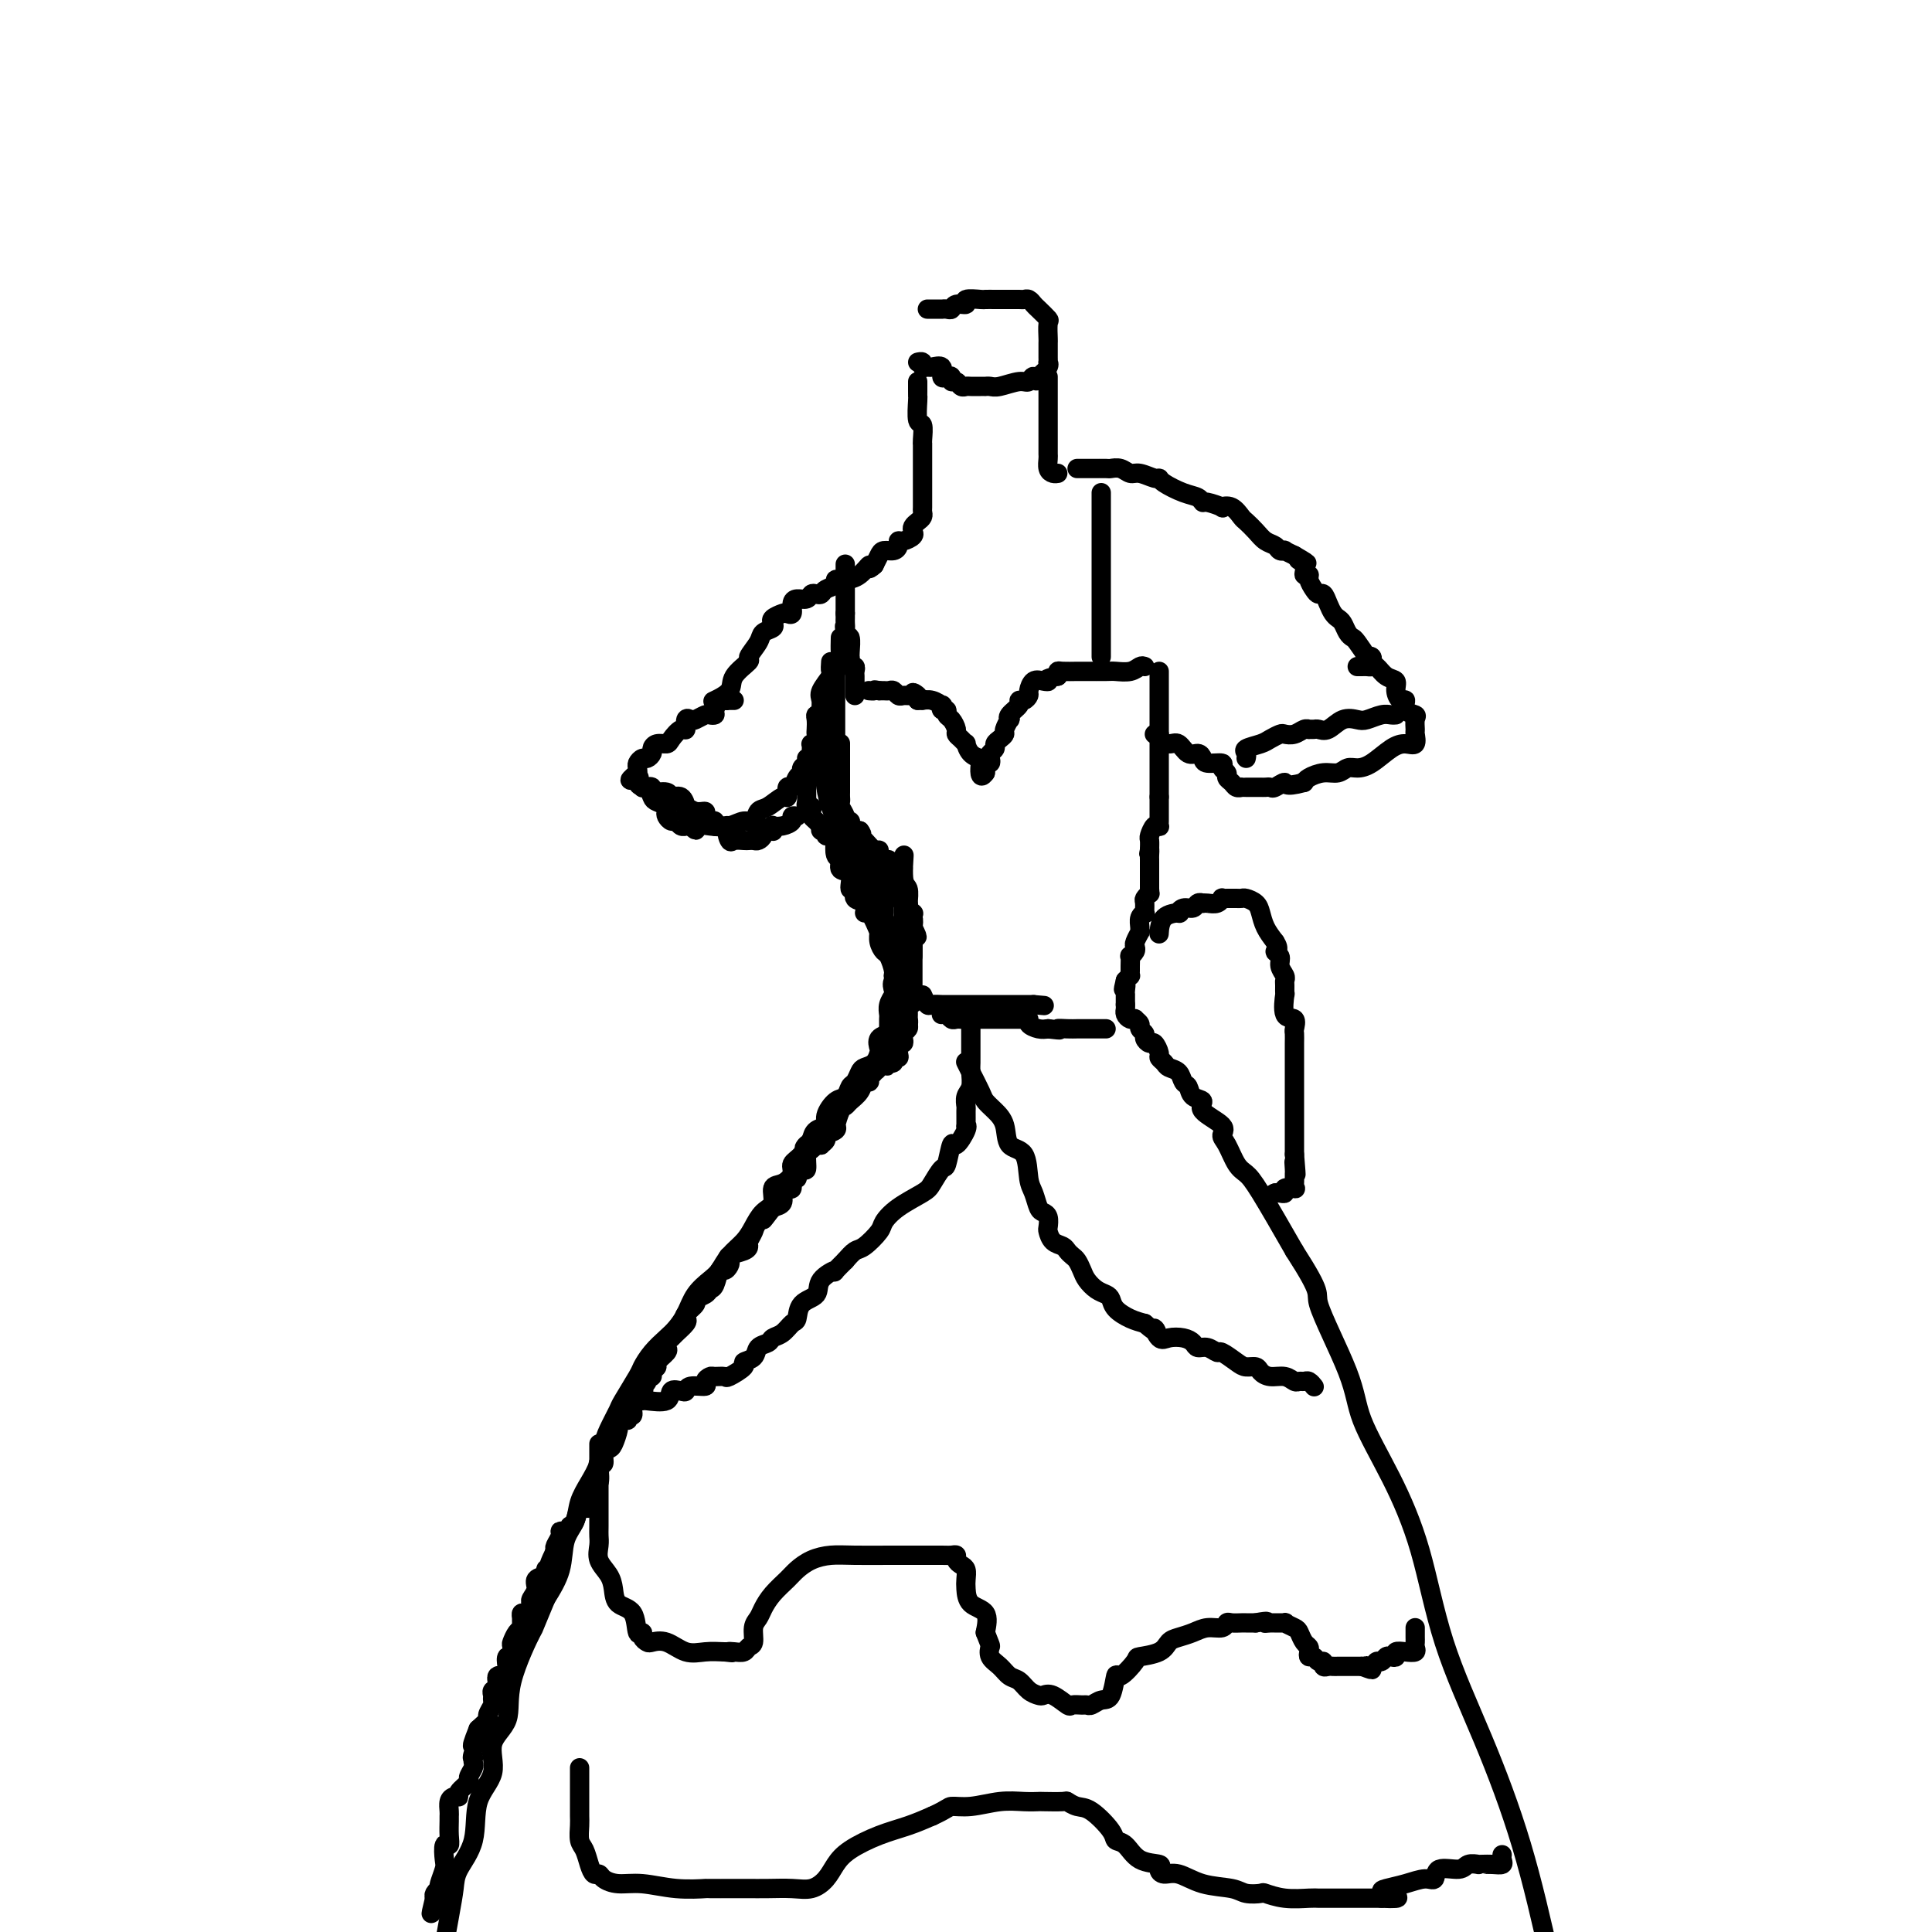 <svg viewBox='0 0 400 400' version='1.1' xmlns='http://www.w3.org/2000/svg' xmlns:xlink='http://www.w3.org/1999/xlink'><g fill='none' stroke='#000000' stroke-width='4' stroke-linecap='round' stroke-linejoin='round'><path d='M192,64c0.190,0.001 0.380,0.001 1,0c0.620,-0.001 1.670,-0.004 2,0c0.330,0.004 -0.061,0.016 0,0c0.061,-0.016 0.574,-0.061 1,0c0.426,0.061 0.766,0.226 1,0c0.234,-0.226 0.362,-0.845 1,-1c0.638,-0.155 1.785,0.155 2,0c0.215,-0.155 -0.504,-0.774 0,-1c0.504,-0.226 2.229,-0.061 3,0c0.771,0.061 0.587,0.016 1,0c0.413,-0.016 1.424,-0.004 2,0c0.576,0.004 0.718,0.001 1,0c0.282,-0.001 0.705,-0.001 1,0c0.295,0.001 0.460,0.004 1,0c0.540,-0.004 1.453,-0.013 2,0c0.547,0.013 0.729,0.049 1,0c0.271,-0.049 0.633,-0.184 1,0c0.367,0.184 0.739,0.687 1,1c0.261,0.313 0.410,0.436 1,1c0.590,0.564 1.622,1.570 2,2c0.378,0.430 0.101,0.286 0,1c-0.101,0.714 -0.027,2.286 0,3c0.027,0.714 0.007,0.569 0,1c-0.007,0.431 -0.000,1.438 0,2c0.000,0.562 -0.005,0.678 0,1c0.005,0.322 0.022,0.849 0,1c-0.022,0.151 -0.083,-0.075 0,0c0.083,0.075 0.309,0.450 0,1c-0.309,0.550 -1.155,1.275 -2,2'/><path d='M215,78c-0.492,1.791 -0.723,0.270 -1,0c-0.277,-0.270 -0.600,0.712 -1,1c-0.400,0.288 -0.877,-0.119 -2,0c-1.123,0.119 -2.891,0.764 -4,1c-1.109,0.236 -1.558,0.063 -2,0c-0.442,-0.063 -0.878,-0.017 -1,0c-0.122,0.017 0.069,0.006 0,0c-0.069,-0.006 -0.400,-0.006 -1,0c-0.600,0.006 -1.471,0.017 -2,0c-0.529,-0.017 -0.715,-0.061 -1,0c-0.285,0.061 -0.667,0.226 -1,0c-0.333,-0.226 -0.615,-0.843 -1,-1c-0.385,-0.157 -0.872,0.147 -1,0c-0.128,-0.147 0.102,-0.743 0,-1c-0.102,-0.257 -0.538,-0.174 -1,0c-0.462,0.174 -0.951,0.440 -1,0c-0.049,-0.440 0.342,-1.586 0,-2c-0.342,-0.414 -1.416,-0.097 -2,0c-0.584,0.097 -0.679,-0.027 -1,0c-0.321,0.027 -0.870,0.203 -1,0c-0.130,-0.203 0.157,-0.785 0,-1c-0.157,-0.215 -0.759,-0.061 -1,0c-0.241,0.061 -0.120,0.031 0,0'/><path d='M217,78c0.000,0.331 0.000,0.663 0,1c-0.000,0.337 -0.000,0.680 0,1c0.000,0.320 0.000,0.617 0,1c-0.000,0.383 -0.000,0.852 0,2c0.000,1.148 0.000,2.975 0,4c-0.000,1.025 -0.001,1.248 0,2c0.001,0.752 0.003,2.034 0,3c-0.003,0.966 -0.011,1.618 0,2c0.011,0.382 0.042,0.495 0,1c-0.042,0.505 -0.155,1.403 0,2c0.155,0.597 0.580,0.891 1,1c0.420,0.109 0.834,0.031 1,0c0.166,-0.031 0.083,-0.016 0,0'/><path d='M190,79c-0.001,0.340 -0.001,0.680 0,1c0.001,0.320 0.004,0.619 0,1c-0.004,0.381 -0.015,0.844 0,1c0.015,0.156 0.057,0.004 0,1c-0.057,0.996 -0.211,3.141 0,4c0.211,0.859 0.789,0.431 1,1c0.211,0.569 0.057,2.135 0,3c-0.057,0.865 -0.015,1.029 0,1c0.015,-0.029 0.004,-0.251 0,0c-0.004,0.251 -0.001,0.974 0,2c0.001,1.026 0.000,2.354 0,3c-0.000,0.646 -0.000,0.611 0,1c0.000,0.389 -0.000,1.203 0,2c0.000,0.797 0.001,1.575 0,2c-0.001,0.425 -0.003,0.495 0,1c0.003,0.505 0.011,1.445 0,2c-0.011,0.555 -0.042,0.726 0,1c0.042,0.274 0.157,0.650 0,1c-0.157,0.350 -0.584,0.672 -1,1c-0.416,0.328 -0.819,0.662 -1,1c-0.181,0.338 -0.139,0.682 0,1c0.139,0.318 0.375,0.611 0,1c-0.375,0.389 -1.361,0.874 -2,1c-0.639,0.126 -0.931,-0.108 -1,0c-0.069,0.108 0.084,0.556 0,1c-0.084,0.444 -0.404,0.882 -1,1c-0.596,0.118 -1.468,-0.084 -2,0c-0.532,0.084 -0.723,0.452 -1,1c-0.277,0.548 -0.638,1.274 -1,2'/><path d='M181,117c-1.692,1.598 -0.921,0.091 -1,0c-0.079,-0.091 -1.009,1.232 -2,2c-0.991,0.768 -2.044,0.980 -3,1c-0.956,0.020 -1.814,-0.152 -2,0c-0.186,0.152 0.301,0.628 0,1c-0.301,0.372 -1.389,0.639 -2,1c-0.611,0.361 -0.745,0.814 -1,1c-0.255,0.186 -0.633,0.104 -1,0c-0.367,-0.104 -0.724,-0.231 -1,0c-0.276,0.231 -0.469,0.818 -1,1c-0.531,0.182 -1.398,-0.043 -2,0c-0.602,0.043 -0.939,0.354 -1,1c-0.061,0.646 0.155,1.626 0,2c-0.155,0.374 -0.681,0.142 -1,0c-0.319,-0.142 -0.432,-0.193 -1,0c-0.568,0.193 -1.590,0.631 -2,1c-0.410,0.369 -0.209,0.670 0,1c0.209,0.330 0.427,0.689 0,1c-0.427,0.311 -1.499,0.576 -2,1c-0.501,0.424 -0.433,1.009 -1,2c-0.567,0.991 -1.771,2.388 -2,3c-0.229,0.612 0.516,0.437 0,1c-0.516,0.563 -2.293,1.862 -3,3c-0.707,1.138 -0.344,2.114 -1,3c-0.656,0.886 -2.330,1.682 -3,2c-0.670,0.318 -0.335,0.159 0,0'/><path d='M223,97c0.282,-0.001 0.565,-0.001 1,0c0.435,0.001 1.023,0.004 2,0c0.977,-0.004 2.344,-0.016 3,0c0.656,0.016 0.603,0.061 1,0c0.397,-0.061 1.245,-0.227 2,0c0.755,0.227 1.418,0.847 2,1c0.582,0.153 1.082,-0.163 2,0c0.918,0.163 2.252,0.803 3,1c0.748,0.197 0.908,-0.048 1,0c0.092,0.048 0.116,0.390 1,1c0.884,0.610 2.627,1.488 4,2c1.373,0.512 2.377,0.660 3,1c0.623,0.340 0.866,0.874 1,1c0.134,0.126 0.158,-0.155 1,0c0.842,0.155 2.501,0.748 3,1c0.499,0.252 -0.161,0.164 0,0c0.161,-0.164 1.145,-0.405 2,0c0.855,0.405 1.581,1.456 2,2c0.419,0.544 0.532,0.580 1,1c0.468,0.420 1.292,1.223 2,2c0.708,0.777 1.298,1.528 2,2c0.702,0.472 1.514,0.665 2,1c0.486,0.335 0.646,0.811 1,1c0.354,0.189 0.903,0.089 1,0c0.097,-0.089 -0.258,-0.168 0,0c0.258,0.168 1.129,0.584 2,1'/><path d='M268,115c4.648,2.674 1.766,1.360 1,1c-0.766,-0.360 0.582,0.236 1,1c0.418,0.764 -0.095,1.697 0,2c0.095,0.303 0.799,-0.026 1,0c0.201,0.026 -0.101,0.405 0,1c0.101,0.595 0.604,1.406 1,2c0.396,0.594 0.683,0.971 1,1c0.317,0.029 0.662,-0.292 1,0c0.338,0.292 0.668,1.195 1,2c0.332,0.805 0.667,1.512 1,2c0.333,0.488 0.665,0.759 1,1c0.335,0.241 0.672,0.454 1,1c0.328,0.546 0.647,1.425 1,2c0.353,0.575 0.739,0.847 1,1c0.261,0.153 0.396,0.188 1,1c0.604,0.812 1.679,2.400 2,3c0.321,0.600 -0.110,0.212 0,0c0.110,-0.212 0.760,-0.249 1,0c0.240,0.249 0.068,0.786 0,1c-0.068,0.214 -0.034,0.107 0,0'/><path d='M152,145c-0.447,0.004 -0.894,0.008 -1,0c-0.106,-0.008 0.130,-0.026 0,0c-0.130,0.026 -0.627,0.098 -1,0c-0.373,-0.098 -0.624,-0.367 -1,0c-0.376,0.367 -0.878,1.370 -1,2c-0.122,0.630 0.136,0.887 0,1c-0.136,0.113 -0.667,0.081 -1,0c-0.333,-0.081 -0.467,-0.210 -1,0c-0.533,0.210 -1.465,0.758 -2,1c-0.535,0.242 -0.672,0.176 -1,0c-0.328,-0.176 -0.846,-0.464 -1,0c-0.154,0.464 0.057,1.679 0,2c-0.057,0.321 -0.384,-0.251 -1,0c-0.616,0.251 -1.523,1.324 -2,2c-0.477,0.676 -0.523,0.956 -1,1c-0.477,0.044 -1.384,-0.147 -2,0c-0.616,0.147 -0.939,0.631 -1,1c-0.061,0.369 0.141,0.624 0,1c-0.141,0.376 -0.626,0.874 -1,1c-0.374,0.126 -0.636,-0.121 -1,0c-0.364,0.121 -0.829,0.609 -1,1c-0.171,0.391 -0.049,0.683 0,1c0.049,0.317 0.024,0.658 0,1'/><path d='M132,160c-3.077,2.502 -0.769,1.257 0,1c0.769,-0.257 -0.001,0.474 0,1c0.001,0.526 0.773,0.848 1,1c0.227,0.152 -0.089,0.135 0,0c0.089,-0.135 0.584,-0.387 1,0c0.416,0.387 0.752,1.413 1,2c0.248,0.587 0.409,0.736 1,1c0.591,0.264 1.611,0.644 2,1c0.389,0.356 0.145,0.688 0,1c-0.145,0.312 -0.193,0.606 0,1c0.193,0.394 0.625,0.890 1,1c0.375,0.110 0.692,-0.167 1,0c0.308,0.167 0.608,0.777 1,1c0.392,0.223 0.875,0.060 1,0c0.125,-0.060 -0.107,-0.017 0,0c0.107,0.017 0.554,0.009 1,0'/><path d='M143,171c1.800,1.707 0.801,0.473 1,0c0.199,-0.473 1.597,-0.186 3,0c1.403,0.186 2.812,0.273 4,0c1.188,-0.273 2.157,-0.904 3,-1c0.843,-0.096 1.561,0.344 2,0c0.439,-0.344 0.600,-1.473 1,-2c0.400,-0.527 1.038,-0.451 2,-1c0.962,-0.549 2.246,-1.723 3,-2c0.754,-0.277 0.977,0.343 1,0c0.023,-0.343 -0.152,-1.650 0,-2c0.152,-0.350 0.633,0.257 1,0c0.367,-0.257 0.620,-1.379 1,-2c0.380,-0.621 0.886,-0.741 1,-1c0.114,-0.259 -0.165,-0.657 0,-1c0.165,-0.343 0.775,-0.631 1,-1c0.225,-0.369 0.064,-0.820 0,-1c-0.064,-0.180 -0.032,-0.090 0,0'/><path d='M281,138c0.335,0.004 0.670,0.008 1,0c0.330,-0.008 0.657,-0.028 1,0c0.343,0.028 0.704,0.104 1,0c0.296,-0.104 0.527,-0.388 1,0c0.473,0.388 1.189,1.447 2,2c0.811,0.553 1.718,0.600 2,1c0.282,0.400 -0.060,1.154 0,2c0.060,0.846 0.524,1.784 1,2c0.476,0.216 0.965,-0.289 1,0c0.035,0.289 -0.383,1.371 0,2c0.383,0.629 1.568,0.803 2,1c0.432,0.197 0.110,0.417 0,1c-0.110,0.583 -0.009,1.530 0,2c0.009,0.470 -0.073,0.462 0,1c0.073,0.538 0.301,1.623 0,2c-0.301,0.377 -1.130,0.047 -2,0c-0.870,-0.047 -1.779,0.187 -3,1c-1.221,0.813 -2.752,2.203 -4,3c-1.248,0.797 -2.211,1.001 -3,1c-0.789,-0.001 -1.402,-0.207 -2,0c-0.598,0.207 -1.181,0.829 -2,1c-0.819,0.171 -1.874,-0.108 -3,0c-1.126,0.108 -2.322,0.602 -3,1c-0.678,0.398 -0.839,0.699 -1,1'/><path d='M270,162c-4.356,1.177 -3.745,0.119 -4,0c-0.255,-0.119 -1.377,0.700 -2,1c-0.623,0.300 -0.748,0.080 -1,0c-0.252,-0.080 -0.632,-0.021 -1,0c-0.368,0.021 -0.725,0.006 -1,0c-0.275,-0.006 -0.469,-0.001 -1,0c-0.531,0.001 -1.399,-0.003 -2,0c-0.601,0.003 -0.936,0.012 -1,0c-0.064,-0.012 0.142,-0.045 0,0c-0.142,0.045 -0.631,0.167 -1,0c-0.369,-0.167 -0.618,-0.623 -1,-1c-0.382,-0.377 -0.897,-0.675 -1,-1c-0.103,-0.325 0.208,-0.678 0,-1c-0.208,-0.322 -0.933,-0.612 -1,-1c-0.067,-0.388 0.526,-0.872 0,-1c-0.526,-0.128 -2.171,0.102 -3,0c-0.829,-0.102 -0.840,-0.534 -1,-1c-0.160,-0.466 -0.467,-0.965 -1,-1c-0.533,-0.035 -1.290,0.393 -2,0c-0.710,-0.393 -1.371,-1.608 -2,-2c-0.629,-0.392 -1.227,0.039 -2,0c-0.773,-0.039 -1.723,-0.546 -2,-1c-0.277,-0.454 0.118,-0.853 0,-1c-0.118,-0.147 -0.748,-0.042 -1,0c-0.252,0.042 -0.126,0.021 0,0'/><path d='M174,132c-0.030,1.181 -0.061,2.361 0,3c0.061,0.639 0.212,0.736 0,1c-0.212,0.264 -0.789,0.696 -1,1c-0.211,0.304 -0.057,0.481 0,1c0.057,0.519 0.015,1.382 0,2c-0.015,0.618 -0.004,0.992 0,1c0.004,0.008 0.001,-0.348 0,0c-0.001,0.348 -0.000,1.401 0,2c0.000,0.599 0.000,0.743 0,1c-0.000,0.257 -0.000,0.628 0,1c0.000,0.372 0.000,0.747 0,1c-0.000,0.253 -0.000,0.386 0,1c0.000,0.614 0.000,1.710 0,2c-0.000,0.290 -0.000,-0.225 0,0c0.000,0.225 0.000,1.191 0,2c-0.000,0.809 -0.000,1.459 0,2c0.000,0.541 0.000,0.971 0,1c-0.000,0.029 -0.000,-0.343 0,0c0.000,0.343 0.000,1.402 0,2c-0.000,0.598 -0.000,0.735 0,1c0.000,0.265 0.000,0.659 0,1c-0.000,0.341 -0.000,0.630 0,1c0.000,0.370 0.000,0.820 0,1c-0.000,0.180 -0.000,0.090 0,0'/><path d='M172,137c-0.061,0.811 -0.122,1.621 0,2c0.122,0.379 0.426,0.326 0,1c-0.426,0.674 -1.582,2.075 -2,3c-0.418,0.925 -0.098,1.374 0,2c0.098,0.626 -0.026,1.428 0,2c0.026,0.572 0.203,0.913 0,1c-0.203,0.087 -0.785,-0.079 -1,0c-0.215,0.079 -0.061,0.403 0,1c0.061,0.597 0.031,1.466 0,2c-0.031,0.534 -0.061,0.734 0,1c0.061,0.266 0.213,0.600 0,1c-0.213,0.400 -0.789,0.866 -1,1c-0.211,0.134 -0.055,-0.065 0,0c0.055,0.065 0.011,0.395 0,1c-0.011,0.605 0.011,1.486 0,2c-0.011,0.514 -0.055,0.663 0,1c0.055,0.337 0.211,0.864 0,1c-0.211,0.136 -0.788,-0.117 -1,0c-0.212,0.117 -0.061,0.605 0,1c0.061,0.395 0.030,0.698 0,1'/><path d='M167,161c-0.773,3.891 -0.207,1.620 0,1c0.207,-0.620 0.054,0.412 0,1c-0.054,0.588 -0.011,0.731 0,1c0.011,0.269 -0.011,0.663 0,1c0.011,0.337 0.055,0.615 0,1c-0.055,0.385 -0.208,0.876 0,1c0.208,0.124 0.777,-0.120 1,0c0.223,0.120 0.098,0.606 0,1c-0.098,0.394 -0.171,0.698 0,1c0.171,0.302 0.586,0.602 1,1c0.414,0.398 0.828,0.895 1,1c0.172,0.105 0.101,-0.183 0,0c-0.101,0.183 -0.234,0.835 0,1c0.234,0.165 0.833,-0.159 1,0c0.167,0.159 -0.100,0.799 0,1c0.100,0.201 0.565,-0.037 1,0c0.435,0.037 0.838,0.350 1,1c0.162,0.650 0.082,1.636 0,2c-0.082,0.364 -0.166,0.104 0,0c0.166,-0.104 0.583,-0.052 1,0'/><path d='M174,176c1.038,1.555 0.134,0.942 0,1c-0.134,0.058 0.504,0.786 1,1c0.496,0.214 0.850,-0.087 1,0c0.150,0.087 0.096,0.563 0,1c-0.096,0.437 -0.233,0.835 0,1c0.233,0.165 0.837,0.099 1,0c0.163,-0.099 -0.115,-0.229 0,0c0.115,0.229 0.623,0.818 1,1c0.377,0.182 0.622,-0.042 1,0c0.378,0.042 0.889,0.351 1,1c0.111,0.649 -0.176,1.638 0,2c0.176,0.362 0.817,0.098 1,0c0.183,-0.098 -0.090,-0.028 0,0c0.090,0.028 0.545,0.014 1,0'/><path d='M182,184c1.238,1.416 0.332,0.957 0,1c-0.332,0.043 -0.089,0.589 0,1c0.089,0.411 0.026,0.689 0,1c-0.026,0.311 -0.013,0.656 0,1'/><path d='M240,139c0.000,0.355 0.000,0.710 0,1c0.000,0.290 -0.000,0.516 0,1c0.000,0.484 0.000,1.227 0,2c-0.000,0.773 -0.000,1.576 0,2c0.000,0.424 0.000,0.471 0,1c0.000,0.529 -0.000,1.542 0,2c0.000,0.458 0.000,0.360 0,1c0.000,0.640 -0.000,2.017 0,3c0.000,0.983 0.000,1.572 0,2c-0.000,0.428 0.000,0.696 0,1c0.000,0.304 0.000,0.645 0,1c-0.000,0.355 -0.000,0.725 0,1c0.000,0.275 0.000,0.455 0,1c0.000,0.545 -0.000,1.455 0,2c0.000,0.545 0.000,0.723 0,1c0.000,0.277 0.000,0.651 0,1c0.000,0.349 0.000,0.671 0,1c0.000,0.329 0.000,0.665 0,1c0.000,0.335 0.000,0.667 0,1'/><path d='M240,165c0.000,4.201 0.000,1.703 0,1c-0.000,-0.703 -0.000,0.390 0,1c0.000,0.610 0.001,0.738 0,1c-0.001,0.262 -0.003,0.657 0,1c0.003,0.343 0.011,0.635 0,1c-0.011,0.365 -0.041,0.804 0,1c0.041,0.196 0.155,0.149 0,0c-0.155,-0.149 -0.578,-0.401 -1,0c-0.422,0.401 -0.845,1.454 -1,2c-0.155,0.546 -0.044,0.585 0,1c0.044,0.415 0.022,1.208 0,2'/><path d='M238,176c-0.309,1.654 -0.083,0.290 0,0c0.083,-0.290 0.022,0.496 0,1c-0.022,0.504 -0.006,0.727 0,1c0.006,0.273 0.002,0.597 0,1c-0.002,0.403 -0.000,0.886 0,1c0.000,0.114 0.000,-0.141 0,0c-0.000,0.141 -0.000,0.677 0,1c0.000,0.323 0.000,0.433 0,1c-0.000,0.567 -0.000,1.591 0,2c0.000,0.409 0.000,0.205 0,0'/><path d='M238,184c0.061,1.411 0.214,0.938 0,1c-0.214,0.062 -0.793,0.660 -1,1c-0.207,0.340 -0.041,0.423 0,1c0.041,0.577 -0.042,1.647 0,2c0.042,0.353 0.208,-0.012 0,0c-0.208,0.012 -0.792,0.402 -1,1c-0.208,0.598 -0.042,1.403 0,2c0.042,0.597 -0.040,0.986 0,1c0.040,0.014 0.203,-0.346 0,0c-0.203,0.346 -0.772,1.397 -1,2c-0.228,0.603 -0.114,0.757 0,1c0.114,0.243 0.227,0.576 0,1c-0.227,0.424 -0.793,0.941 -1,1c-0.207,0.059 -0.055,-0.339 0,0c0.055,0.339 0.012,1.414 0,2c-0.012,0.586 0.007,0.683 0,1c-0.007,0.317 -0.040,0.855 0,1c0.040,0.145 0.154,-0.101 0,0c-0.154,0.101 -0.577,0.551 -1,1'/><path d='M233,203c-0.774,3.123 -0.207,1.431 0,1c0.207,-0.431 0.056,0.400 0,1c-0.056,0.600 -0.015,0.969 0,1c0.015,0.031 0.004,-0.277 0,0c-0.004,0.277 -0.002,1.138 0,2'/><path d='M233,208c0.012,0.955 0.040,0.844 0,1c-0.040,0.156 -0.150,0.581 0,1c0.150,0.419 0.561,0.833 1,1c0.439,0.167 0.906,0.086 1,0c0.094,-0.086 -0.186,-0.178 0,0c0.186,0.178 0.837,0.626 1,1c0.163,0.374 -0.164,0.673 0,1c0.164,0.327 0.818,0.683 1,1c0.182,0.317 -0.110,0.596 0,1c0.110,0.404 0.621,0.934 1,1c0.379,0.066 0.625,-0.333 1,0c0.375,0.333 0.878,1.398 1,2c0.122,0.602 -0.136,0.743 0,1c0.136,0.257 0.667,0.631 1,1c0.333,0.369 0.469,0.733 1,1c0.531,0.267 1.457,0.438 2,1c0.543,0.562 0.702,1.514 1,2c0.298,0.486 0.736,0.504 1,1c0.264,0.496 0.354,1.470 1,2c0.646,0.530 1.850,0.615 2,1c0.150,0.385 -0.752,1.069 0,2c0.752,0.931 3.160,2.108 4,3c0.840,0.892 0.112,1.499 0,2c-0.112,0.501 0.393,0.897 1,2c0.607,1.103 1.317,2.914 2,4c0.683,1.086 1.338,1.446 2,2c0.662,0.554 1.332,1.301 3,4c1.668,2.699 4.334,7.349 7,12'/><path d='M268,259c6.211,9.655 4.240,8.292 5,11c0.760,2.708 4.251,9.488 6,14c1.749,4.512 1.756,6.755 3,10c1.244,3.245 3.724,7.493 6,12c2.276,4.507 4.347,9.274 6,15c1.653,5.726 2.886,12.411 5,19c2.114,6.589 5.108,13.082 8,20c2.892,6.918 5.684,14.262 8,22c2.316,7.738 4.158,15.869 6,24'/><path d='M183,188c0.024,0.356 0.049,0.711 0,1c-0.049,0.289 -0.171,0.511 0,1c0.171,0.489 0.634,1.244 1,2c0.366,0.756 0.634,1.513 1,2c0.366,0.487 0.830,0.705 1,1c0.170,0.295 0.046,0.667 0,1c-0.046,0.333 -0.012,0.628 0,1c0.012,0.372 0.004,0.821 0,1c-0.004,0.179 -0.002,0.090 0,0'/><path d='M186,198c0.464,1.875 0.124,1.563 0,2c-0.124,0.437 -0.034,1.623 0,2c0.034,0.377 0.010,-0.055 0,0c-0.010,0.055 -0.006,0.598 0,1c0.006,0.402 0.015,0.662 0,1c-0.015,0.338 -0.056,0.754 0,1c0.056,0.246 0.207,0.321 0,1c-0.207,0.679 -0.771,1.961 -1,3c-0.229,1.039 -0.121,1.835 0,2c0.121,0.165 0.257,-0.303 0,0c-0.257,0.303 -0.905,1.375 -1,2c-0.095,0.625 0.365,0.801 0,1c-0.365,0.199 -1.555,0.421 -2,1c-0.445,0.579 -0.147,1.516 0,2c0.147,0.484 0.142,0.515 0,1c-0.142,0.485 -0.419,1.424 -1,2c-0.581,0.576 -1.464,0.788 -2,1c-0.536,0.212 -0.723,0.422 -1,1c-0.277,0.578 -0.642,1.523 -1,2c-0.358,0.477 -0.707,0.485 -1,1c-0.293,0.515 -0.530,1.538 -1,2c-0.470,0.462 -1.173,0.364 -2,1c-0.827,0.636 -1.778,2.005 -2,3c-0.222,0.995 0.286,1.614 0,2c-0.286,0.386 -1.368,0.539 -2,1c-0.632,0.461 -0.816,1.231 -1,2'/><path d='M168,236c-2.366,2.916 -1.280,1.205 -1,1c0.280,-0.205 -0.244,1.095 -1,2c-0.756,0.905 -1.742,1.415 -2,2c-0.258,0.585 0.212,1.244 0,2c-0.212,0.756 -1.107,1.609 -2,2c-0.893,0.391 -1.785,0.320 -2,1c-0.215,0.680 0.248,2.110 0,3c-0.248,0.890 -1.207,1.239 -2,2c-0.793,0.761 -1.419,1.932 -2,3c-0.581,1.068 -1.118,2.031 -2,3c-0.882,0.969 -2.109,1.943 -3,3c-0.891,1.057 -1.446,2.198 -2,3c-0.554,0.802 -1.106,1.264 -2,2c-0.894,0.736 -2.130,1.747 -3,3c-0.870,1.253 -1.375,2.749 -2,4c-0.625,1.251 -1.370,2.257 -2,3c-0.630,0.743 -1.146,1.222 -2,2c-0.854,0.778 -2.045,1.855 -3,3c-0.955,1.145 -1.674,2.358 -2,3c-0.326,0.642 -0.258,0.712 -1,2c-0.742,1.288 -2.292,3.793 -3,5c-0.708,1.207 -0.574,1.116 -1,2c-0.426,0.884 -1.414,2.742 -2,4c-0.586,1.258 -0.772,1.915 -1,3c-0.228,1.085 -0.499,2.599 -1,4c-0.501,1.401 -1.232,2.691 -2,4c-0.768,1.309 -1.573,2.638 -2,4c-0.427,1.362 -0.475,2.757 -1,4c-0.525,1.243 -1.526,2.335 -2,4c-0.474,1.665 -0.421,3.904 -1,6c-0.579,2.096 -1.789,4.048 -3,6'/><path d='M113,331c-3.533,8.518 -2.366,5.814 -3,7c-0.634,1.186 -3.071,6.263 -4,10c-0.929,3.737 -0.351,6.133 -1,8c-0.649,1.867 -2.524,3.206 -3,5c-0.476,1.794 0.447,4.043 0,6c-0.447,1.957 -2.266,3.621 -3,6c-0.734,2.379 -0.385,5.475 -1,8c-0.615,2.525 -2.196,4.481 -3,6c-0.804,1.519 -0.832,2.601 -1,4c-0.168,1.399 -0.477,3.114 -1,6c-0.523,2.886 -1.262,6.943 -2,11'/><path d='M133,163c0.932,-0.123 1.864,-0.245 2,0c0.136,0.245 -0.523,0.858 0,1c0.523,0.142 2.230,-0.187 3,0c0.770,0.187 0.604,0.891 1,1c0.396,0.109 1.354,-0.378 2,0c0.646,0.378 0.981,1.621 1,2c0.019,0.379 -0.280,-0.105 0,0c0.280,0.105 1.137,0.798 2,1c0.863,0.202 1.733,-0.086 2,0c0.267,0.086 -0.069,0.545 0,1c0.069,0.455 0.543,0.907 1,1c0.457,0.093 0.897,-0.172 1,0c0.103,0.172 -0.130,0.781 0,1c0.130,0.219 0.622,0.048 1,0c0.378,-0.048 0.640,0.025 1,0c0.360,-0.025 0.817,-0.150 1,0c0.183,0.150 0.091,0.575 0,1'/><path d='M151,172c2.793,1.271 0.776,-0.052 0,0c-0.776,0.052 -0.310,1.478 0,2c0.310,0.522 0.464,0.141 1,0c0.536,-0.141 1.454,-0.040 2,0c0.546,0.040 0.720,0.021 1,0c0.280,-0.021 0.666,-0.044 1,0c0.334,0.044 0.615,0.156 1,0c0.385,-0.156 0.873,-0.581 1,-1c0.127,-0.419 -0.107,-0.834 0,-1c0.107,-0.166 0.553,-0.083 1,0'/><path d='M159,172c1.458,0.060 1.102,0.209 1,0c-0.102,-0.209 0.049,-0.778 0,-1c-0.049,-0.222 -0.297,-0.098 0,0c0.297,0.098 1.137,0.170 2,0c0.863,-0.170 1.747,-0.582 2,-1c0.253,-0.418 -0.124,-0.843 0,-1c0.124,-0.157 0.750,-0.045 1,0c0.250,0.045 0.125,0.022 0,0'/><path d='M258,157c0.079,-0.334 0.158,-0.668 0,-1c-0.158,-0.332 -0.552,-0.664 0,-1c0.552,-0.336 2.048,-0.678 3,-1c0.952,-0.322 1.358,-0.626 2,-1c0.642,-0.374 1.521,-0.818 2,-1c0.479,-0.182 0.558,-0.101 1,0c0.442,0.101 1.246,0.223 2,0c0.754,-0.223 1.458,-0.792 2,-1c0.542,-0.208 0.921,-0.054 1,0c0.079,0.054 -0.142,0.007 0,0c0.142,-0.007 0.647,0.026 1,0c0.353,-0.026 0.555,-0.111 1,0c0.445,0.111 1.134,0.418 2,0c0.866,-0.418 1.909,-1.562 3,-2c1.091,-0.438 2.229,-0.170 3,0c0.771,0.170 1.173,0.242 2,0c0.827,-0.242 2.077,-0.797 3,-1c0.923,-0.203 1.518,-0.055 2,0c0.482,0.055 0.852,0.016 1,0c0.148,-0.016 0.074,-0.008 0,0'/><path d='M237,138c-0.279,-0.113 -0.558,-0.226 -1,0c-0.442,0.226 -1.048,0.793 -2,1c-0.952,0.207 -2.251,0.056 -3,0c-0.749,-0.056 -0.947,-0.016 -2,0c-1.053,0.016 -2.962,0.007 -4,0c-1.038,-0.007 -1.206,-0.012 -2,0c-0.794,0.012 -2.214,0.042 -3,0c-0.786,-0.042 -0.939,-0.155 -1,0c-0.061,0.155 -0.031,0.577 0,1'/><path d='M219,140c-3.205,0.528 -2.217,0.848 -2,1c0.217,0.152 -0.337,0.136 -1,0c-0.663,-0.136 -1.436,-0.391 -2,0c-0.564,0.391 -0.920,1.427 -1,2c-0.080,0.573 0.115,0.682 0,1c-0.115,0.318 -0.539,0.846 -1,1c-0.461,0.154 -0.960,-0.066 -1,0c-0.040,0.066 0.378,0.417 0,1c-0.378,0.583 -1.550,1.399 -2,2c-0.450,0.601 -0.176,0.987 0,1c0.176,0.013 0.253,-0.347 0,0c-0.253,0.347 -0.837,1.402 -1,2c-0.163,0.598 0.096,0.738 0,1c-0.096,0.262 -0.548,0.647 -1,1c-0.452,0.353 -0.905,0.673 -1,1c-0.095,0.327 0.167,0.661 0,1c-0.167,0.339 -0.763,0.682 -1,1c-0.237,0.318 -0.116,0.611 0,1c0.116,0.389 0.227,0.875 0,1c-0.227,0.125 -0.793,-0.111 -1,0c-0.207,0.111 -0.056,0.568 0,1c0.056,0.432 0.016,0.838 0,1c-0.016,0.162 -0.008,0.081 0,0'/><path d='M204,160c-1.337,1.921 -1.181,-0.777 -1,-2c0.181,-1.223 0.385,-0.972 0,-1c-0.385,-0.028 -1.361,-0.337 -2,-1c-0.639,-0.663 -0.941,-1.682 -1,-2c-0.059,-0.318 0.125,0.066 0,0c-0.125,-0.066 -0.559,-0.581 -1,-1c-0.441,-0.419 -0.888,-0.743 -1,-1c-0.112,-0.257 0.110,-0.446 0,-1c-0.110,-0.554 -0.552,-1.473 -1,-2c-0.448,-0.527 -0.903,-0.662 -1,-1c-0.097,-0.338 0.165,-0.879 0,-1c-0.165,-0.121 -0.756,0.178 -1,0c-0.244,-0.178 -0.142,-0.832 0,-1c0.142,-0.168 0.322,0.151 0,0c-0.322,-0.151 -1.148,-0.772 -2,-1c-0.852,-0.228 -1.729,-0.061 -2,0c-0.271,0.061 0.066,0.018 0,0c-0.066,-0.018 -0.533,-0.009 -1,0'/><path d='M190,145c-2.118,-2.547 -0.413,-1.413 0,-1c0.413,0.413 -0.467,0.107 -1,0c-0.533,-0.107 -0.720,-0.015 -1,0c-0.280,0.015 -0.652,-0.049 -1,0c-0.348,0.049 -0.671,0.209 -1,0c-0.329,-0.209 -0.663,-0.788 -1,-1c-0.337,-0.212 -0.678,-0.057 -1,0c-0.322,0.057 -0.625,0.015 -1,0c-0.375,-0.015 -0.821,-0.004 -1,0c-0.179,0.004 -0.089,0.002 0,0'/><path d='M182,143c-1.405,-0.310 -0.917,-0.083 -1,0c-0.083,0.083 -0.738,0.024 -1,0c-0.262,-0.024 -0.131,-0.012 0,0'/><path d='M195,210c-0.090,0.030 -0.179,0.061 0,0c0.179,-0.061 0.627,-0.212 1,0c0.373,0.212 0.671,0.789 1,1c0.329,0.211 0.687,0.057 1,0c0.313,-0.057 0.579,-0.015 1,0c0.421,0.015 0.995,0.004 1,0c0.005,-0.004 -0.560,-0.001 0,0c0.560,0.001 2.244,0.000 3,0c0.756,-0.000 0.583,-0.000 1,0c0.417,0.000 1.425,-0.000 2,0c0.575,0.000 0.717,0.000 1,0c0.283,-0.000 0.707,-0.001 1,0c0.293,0.001 0.455,0.003 1,0c0.545,-0.003 1.472,-0.011 2,0c0.528,0.011 0.655,0.042 1,0c0.345,-0.042 0.907,-0.155 1,0c0.093,0.155 -0.283,0.580 0,1c0.283,0.420 1.224,0.834 2,1c0.776,0.166 1.388,0.083 2,0'/><path d='M217,213c3.761,0.464 2.163,0.124 2,0c-0.163,-0.124 1.108,-0.033 2,0c0.892,0.033 1.406,0.009 2,0c0.594,-0.009 1.270,-0.002 2,0c0.730,0.002 1.515,0.001 2,0c0.485,-0.001 0.669,-0.000 1,0c0.331,0.000 0.809,0.000 1,0c0.191,-0.000 0.096,-0.000 0,0'/><path d='M201,213c-0.000,0.282 -0.000,0.564 0,1c0.000,0.436 0.001,1.027 0,2c-0.001,0.973 -0.004,2.329 0,3c0.004,0.671 0.015,0.656 0,1c-0.015,0.344 -0.057,1.045 0,2c0.057,0.955 0.211,2.162 0,3c-0.211,0.838 -0.789,1.307 -1,2c-0.211,0.693 -0.055,1.612 0,2c0.055,0.388 0.008,0.246 0,1c-0.008,0.754 0.023,2.405 0,3c-0.023,0.595 -0.100,0.136 0,0c0.100,-0.136 0.379,0.052 0,1c-0.379,0.948 -1.415,2.656 -2,3c-0.585,0.344 -0.720,-0.677 -1,0c-0.280,0.677 -0.704,3.052 -1,4c-0.296,0.948 -0.465,0.471 -1,1c-0.535,0.529 -1.437,2.066 -2,3c-0.563,0.934 -0.788,1.266 -2,2c-1.212,0.734 -3.413,1.869 -5,3c-1.587,1.131 -2.561,2.256 -3,3c-0.439,0.744 -0.345,1.107 -1,2c-0.655,0.893 -2.061,2.317 -3,3c-0.939,0.683 -1.411,0.624 -2,1c-0.589,0.376 -1.294,1.188 -2,2'/><path d='M175,261c-3.524,3.469 -1.833,2.142 -2,2c-0.167,-0.142 -2.191,0.903 -3,2c-0.809,1.097 -0.405,2.248 -1,3c-0.595,0.752 -2.191,1.104 -3,2c-0.809,0.896 -0.831,2.334 -1,3c-0.169,0.666 -0.483,0.559 -1,1c-0.517,0.441 -1.236,1.431 -2,2c-0.764,0.569 -1.572,0.716 -2,1c-0.428,0.284 -0.476,0.705 -1,1c-0.524,0.295 -1.524,0.465 -2,1c-0.476,0.535 -0.427,1.436 -1,2c-0.573,0.564 -1.768,0.792 -2,1c-0.232,0.208 0.499,0.395 0,1c-0.499,0.605 -2.229,1.629 -3,2c-0.771,0.371 -0.582,0.089 -1,0c-0.418,-0.089 -1.443,0.014 -2,0c-0.557,-0.014 -0.646,-0.144 -1,0c-0.354,0.144 -0.972,0.561 -1,1c-0.028,0.439 0.535,0.900 0,1c-0.535,0.100 -2.168,-0.162 -3,0c-0.832,0.162 -0.864,0.747 -1,1c-0.136,0.253 -0.376,0.173 -1,0c-0.624,-0.173 -1.631,-0.439 -2,0c-0.369,0.439 -0.099,1.582 -1,2c-0.901,0.418 -2.974,0.112 -4,0c-1.026,-0.112 -1.007,-0.030 -1,0c0.007,0.030 0.002,0.009 0,0c-0.002,-0.009 -0.001,-0.004 0,0'/><path d='M200,220c-0.057,-0.118 -0.115,-0.236 0,0c0.115,0.236 0.402,0.827 1,2c0.598,1.173 1.506,2.927 2,4c0.494,1.073 0.574,1.464 1,2c0.426,0.536 1.199,1.218 2,2c0.801,0.782 1.629,1.664 2,3c0.371,1.336 0.284,3.125 1,4c0.716,0.875 2.233,0.837 3,2c0.767,1.163 0.784,3.529 1,5c0.216,1.471 0.632,2.047 1,3c0.368,0.953 0.686,2.282 1,3c0.314,0.718 0.622,0.826 1,1c0.378,0.174 0.826,0.414 1,1c0.174,0.586 0.074,1.519 0,2c-0.074,0.481 -0.122,0.510 0,1c0.122,0.490 0.414,1.440 1,2c0.586,0.560 1.467,0.730 2,1c0.533,0.270 0.720,0.638 1,1c0.280,0.362 0.655,0.716 1,1c0.345,0.284 0.659,0.496 1,1c0.341,0.504 0.708,1.300 1,2c0.292,0.700 0.511,1.304 1,2c0.489,0.696 1.250,1.486 2,2c0.750,0.514 1.488,0.754 2,1c0.512,0.246 0.797,0.499 1,1c0.203,0.501 0.324,1.250 1,2c0.676,0.750 1.907,1.500 3,2c1.093,0.500 2.046,0.750 3,1'/><path d='M237,274c3.508,3.045 2.278,1.158 2,1c-0.278,-0.158 0.397,1.412 1,2c0.603,0.588 1.134,0.195 2,0c0.866,-0.195 2.068,-0.192 3,0c0.932,0.192 1.596,0.571 2,1c0.404,0.429 0.549,0.906 1,1c0.451,0.094 1.209,-0.195 2,0c0.791,0.195 1.616,0.875 2,1c0.384,0.125 0.326,-0.303 1,0c0.674,0.303 2.081,1.339 3,2c0.919,0.661 1.352,0.947 2,1c0.648,0.053 1.511,-0.125 2,0c0.489,0.125 0.603,0.555 1,1c0.397,0.445 1.076,0.904 2,1c0.924,0.096 2.093,-0.171 3,0c0.907,0.171 1.553,0.782 2,1c0.447,0.218 0.694,0.045 1,0c0.306,-0.045 0.670,0.040 1,0c0.330,-0.040 0.627,-0.203 1,0c0.373,0.203 0.821,0.772 1,1c0.179,0.228 0.090,0.114 0,0'/><path d='M124,299c-0.000,-0.055 -0.000,-0.109 0,0c0.000,0.109 0.000,0.383 0,1c-0.000,0.617 -0.000,1.578 0,2c0.000,0.422 0.000,0.307 0,1c-0.000,0.693 -0.000,2.196 0,3c0.000,0.804 0.000,0.908 0,1c-0.000,0.092 -0.000,0.171 0,1c0.000,0.829 0.001,2.409 0,3c-0.001,0.591 -0.002,0.192 0,1c0.002,0.808 0.007,2.824 0,4c-0.007,1.176 -0.027,1.511 0,2c0.027,0.489 0.099,1.133 0,2c-0.099,0.867 -0.370,1.959 0,3c0.370,1.041 1.380,2.031 2,3c0.620,0.969 0.850,1.915 1,3c0.150,1.085 0.221,2.308 1,3c0.779,0.692 2.265,0.855 3,2c0.735,1.145 0.720,3.274 1,4c0.280,0.726 0.854,0.049 1,0c0.146,-0.049 -0.135,0.530 0,1c0.135,0.470 0.685,0.830 1,1c0.315,0.170 0.394,0.151 1,0c0.606,-0.151 1.740,-0.432 3,0c1.260,0.432 2.647,1.578 4,2c1.353,0.422 2.672,0.121 4,0c1.328,-0.121 2.664,-0.060 4,0'/><path d='M150,342c2.670,0.313 1.346,0.097 1,0c-0.346,-0.097 0.285,-0.074 1,0c0.715,0.074 1.515,0.200 2,0c0.485,-0.200 0.654,-0.724 1,-1c0.346,-0.276 0.868,-0.303 1,-1c0.132,-0.697 -0.127,-2.063 0,-3c0.127,-0.937 0.638,-1.444 1,-2c0.362,-0.556 0.574,-1.161 1,-2c0.426,-0.839 1.064,-1.913 2,-3c0.936,-1.087 2.168,-2.186 3,-3c0.832,-0.814 1.263,-1.342 2,-2c0.737,-0.658 1.779,-1.444 3,-2c1.221,-0.556 2.620,-0.881 4,-1c1.380,-0.119 2.741,-0.032 5,0c2.259,0.032 5.414,0.009 7,0c1.586,-0.009 1.601,-0.002 2,0c0.399,0.002 1.181,0.001 2,0c0.819,-0.001 1.673,-0.001 2,0c0.327,0.001 0.125,0.003 1,0c0.875,-0.003 2.826,-0.012 4,0c1.174,0.012 1.572,0.044 2,0c0.428,-0.044 0.885,-0.163 1,0c0.115,0.163 -0.113,0.609 0,1c0.113,0.391 0.567,0.728 1,1c0.433,0.272 0.845,0.480 1,1c0.155,0.520 0.053,1.352 0,2c-0.053,0.648 -0.055,1.112 0,2c0.055,0.888 0.169,2.201 1,3c0.831,0.799 2.380,1.086 3,2c0.620,0.914 0.310,2.457 0,4'/><path d='M204,338c1.180,3.058 1.131,2.702 1,3c-0.131,0.298 -0.345,1.249 0,2c0.345,0.751 1.248,1.301 2,2c0.752,0.699 1.353,1.547 2,2c0.647,0.453 1.341,0.512 2,1c0.659,0.488 1.284,1.406 2,2c0.716,0.594 1.525,0.863 2,1c0.475,0.137 0.617,0.142 1,0c0.383,-0.142 1.006,-0.431 2,0c0.994,0.431 2.360,1.581 3,2c0.640,0.419 0.556,0.108 1,0c0.444,-0.108 1.418,-0.015 2,0c0.582,0.015 0.772,-0.050 1,0c0.228,0.050 0.493,0.216 1,0c0.507,-0.216 1.258,-0.815 2,-1c0.742,-0.185 1.477,0.042 2,-1c0.523,-1.042 0.833,-3.353 1,-4c0.167,-0.647 0.191,0.370 1,0c0.809,-0.370 2.404,-2.127 3,-3c0.596,-0.873 0.193,-0.864 1,-1c0.807,-0.136 2.823,-0.419 4,-1c1.177,-0.581 1.513,-1.461 2,-2c0.487,-0.539 1.125,-0.737 2,-1c0.875,-0.263 1.988,-0.592 3,-1c1.012,-0.408 1.924,-0.894 3,-1c1.076,-0.106 2.315,0.168 3,0c0.685,-0.168 0.816,-0.777 1,-1c0.184,-0.223 0.420,-0.060 1,0c0.580,0.060 1.502,0.016 2,0c0.498,-0.016 0.571,-0.005 1,0c0.429,0.005 1.215,0.002 2,0'/><path d='M260,336c3.228,-0.618 2.297,-0.162 2,0c-0.297,0.162 0.039,0.031 1,0c0.961,-0.031 2.548,0.037 3,0c0.452,-0.037 -0.229,-0.179 0,0c0.229,0.179 1.368,0.677 2,1c0.632,0.323 0.757,0.469 1,1c0.243,0.531 0.604,1.448 1,2c0.396,0.552 0.827,0.740 1,1c0.173,0.260 0.089,0.590 0,1c-0.089,0.410 -0.182,0.898 0,1c0.182,0.102 0.640,-0.183 1,0c0.360,0.183 0.621,0.834 1,1c0.379,0.166 0.875,-0.152 1,0c0.125,0.152 -0.121,0.773 0,1c0.121,0.227 0.610,0.061 1,0c0.390,-0.061 0.682,-0.016 1,0c0.318,0.016 0.663,0.004 1,0c0.337,-0.004 0.668,-0.001 1,0c0.332,0.001 0.666,0.000 1,0c0.334,-0.000 0.667,-0.000 1,0c0.333,0.000 0.667,0.000 1,0c0.333,-0.000 0.667,-0.000 1,0'/><path d='M282,345c3.582,1.375 1.537,0.312 1,0c-0.537,-0.312 0.433,0.126 1,0c0.567,-0.126 0.730,-0.817 1,-1c0.270,-0.183 0.645,0.144 1,0c0.355,-0.144 0.689,-0.757 1,-1c0.311,-0.243 0.599,-0.117 1,0c0.401,0.117 0.917,0.225 1,0c0.083,-0.225 -0.265,-0.781 0,-1c0.265,-0.219 1.143,-0.100 2,0c0.857,0.100 1.694,0.182 2,0c0.306,-0.182 0.082,-0.627 0,-1c-0.082,-0.373 -0.022,-0.675 0,-1c0.022,-0.325 0.006,-0.675 0,-1c-0.006,-0.325 -0.002,-0.626 0,-1c0.002,-0.374 0.000,-0.821 0,-1c-0.000,-0.179 -0.000,-0.089 0,0'/><path d='M120,366c-0.000,0.184 -0.000,0.368 0,1c0.000,0.632 0.000,1.713 0,2c-0.000,0.287 -0.000,-0.218 0,0c0.000,0.218 0.000,1.159 0,2c-0.000,0.841 -0.001,1.580 0,2c0.001,0.420 0.003,0.520 0,1c-0.003,0.480 -0.012,1.339 0,2c0.012,0.661 0.045,1.123 0,2c-0.045,0.877 -0.166,2.168 0,3c0.166,0.832 0.621,1.207 1,2c0.379,0.793 0.684,2.006 1,3c0.316,0.994 0.644,1.768 1,2c0.356,0.232 0.739,-0.078 1,0c0.261,0.078 0.401,0.543 1,1c0.599,0.457 1.659,0.907 3,1c1.341,0.093 2.964,-0.171 5,0c2.036,0.171 4.483,0.778 7,1c2.517,0.222 5.102,0.060 6,0c0.898,-0.060 0.109,-0.016 1,0c0.891,0.016 3.463,0.006 5,0c1.537,-0.006 2.040,-0.007 3,0c0.960,0.007 2.379,0.021 4,0c1.621,-0.021 3.446,-0.077 5,0c1.554,0.077 2.837,0.288 4,0c1.163,-0.288 2.207,-1.074 3,-2c0.793,-0.926 1.334,-1.991 2,-3c0.666,-1.009 1.457,-1.961 3,-3c1.543,-1.039 3.839,-2.164 6,-3c2.161,-0.836 4.189,-1.382 6,-2c1.811,-0.618 3.406,-1.309 5,-2'/><path d='M193,376c3.372,-1.552 3.304,-1.933 4,-2c0.696,-0.067 2.158,0.178 4,0c1.842,-0.178 4.063,-0.779 6,-1c1.937,-0.221 3.589,-0.060 5,0c1.411,0.060 2.580,0.020 3,0c0.420,-0.020 0.092,-0.019 1,0c0.908,0.019 3.053,0.057 4,0c0.947,-0.057 0.697,-0.208 1,0c0.303,0.208 1.159,0.775 2,1c0.841,0.225 1.669,0.109 3,1c1.331,0.891 3.167,2.788 4,4c0.833,1.212 0.664,1.739 1,2c0.336,0.261 1.178,0.256 2,1c0.822,0.744 1.626,2.236 3,3c1.374,0.764 3.320,0.800 4,1c0.680,0.200 0.094,0.564 0,1c-0.094,0.436 0.305,0.944 1,1c0.695,0.056 1.686,-0.338 3,0c1.314,0.338 2.952,1.410 5,2c2.048,0.590 4.507,0.698 6,1c1.493,0.302 2.021,0.799 3,1c0.979,0.201 2.408,0.106 3,0c0.592,-0.106 0.345,-0.225 1,0c0.655,0.225 2.210,0.792 4,1c1.790,0.208 3.816,0.056 5,0c1.184,-0.056 1.528,-0.015 2,0c0.472,0.015 1.074,0.004 2,0c0.926,-0.004 2.176,-0.001 3,0c0.824,0.001 1.222,0.000 2,0c0.778,-0.000 1.937,-0.000 3,0c1.063,0.000 2.032,0.000 3,0'/><path d='M286,393c6.000,0.287 2.501,-0.495 1,-1c-1.501,-0.505 -1.005,-0.731 0,-1c1.005,-0.269 2.517,-0.579 4,-1c1.483,-0.421 2.935,-0.954 4,-1c1.065,-0.046 1.743,0.394 2,0c0.257,-0.394 0.093,-1.622 1,-2c0.907,-0.378 2.886,0.095 4,0c1.114,-0.095 1.362,-0.758 2,-1c0.638,-0.242 1.667,-0.064 2,0c0.333,0.064 -0.030,0.014 0,0c0.030,-0.014 0.453,0.006 1,0c0.547,-0.006 1.218,-0.040 2,0c0.782,0.040 1.673,0.155 2,0c0.327,-0.155 0.088,-0.580 0,-1c-0.088,-0.420 -0.025,-0.834 0,-1c0.025,-0.166 0.013,-0.083 0,0'/><path d='M177,144c-0.000,-0.190 -0.000,-0.379 0,-1c0.000,-0.621 0.001,-1.673 0,-2c-0.001,-0.327 -0.004,0.071 0,0c0.004,-0.071 0.015,-0.610 0,-1c-0.015,-0.390 -0.057,-0.630 0,-1c0.057,-0.370 0.211,-0.869 0,-1c-0.211,-0.131 -0.789,0.108 -1,0c-0.211,-0.108 -0.056,-0.562 0,-1c0.056,-0.438 0.011,-0.859 0,-1c-0.011,-0.141 0.011,-0.002 0,0c-0.011,0.002 -0.054,-0.134 0,-1c0.054,-0.866 0.207,-2.464 0,-3c-0.207,-0.536 -0.773,-0.010 -1,0c-0.227,0.010 -0.113,-0.495 0,-1'/><path d='M175,131c-0.309,-2.189 -0.083,-1.161 0,-1c0.083,0.161 0.022,-0.544 0,-1c-0.022,-0.456 -0.006,-0.661 0,-1c0.006,-0.339 0.002,-0.811 0,-1c-0.002,-0.189 -0.001,-0.094 0,0'/><path d='M175,127c0.000,-0.943 0.000,-1.300 0,-2c0.000,-0.700 0.000,-1.745 0,-2c0.000,-0.255 0.000,0.278 0,0c0.000,-0.278 0.000,-1.367 0,-2c0.000,-0.633 0.000,-0.809 0,-1c0.000,-0.191 0.000,-0.398 0,-1c0.000,-0.602 0.000,-1.601 0,-2c0.000,-0.399 0.000,-0.200 0,0'/><path d='M228,136c0.000,-0.222 0.000,-0.445 0,-1c0.000,-0.555 0.000,-1.443 0,-2c0.000,-0.557 -0.000,-0.784 0,-1c0.000,-0.216 -0.000,-0.422 0,-2c0.000,-1.578 0.000,-4.527 0,-6c-0.000,-1.473 0.000,-1.468 0,-2c0.000,-0.532 0.000,-1.599 0,-3c0.000,-1.401 0.000,-3.135 0,-4c-0.000,-0.865 0.000,-0.862 0,-1c0.000,-0.138 -0.000,-0.418 0,-1c0.000,-0.582 0.000,-1.465 0,-2c-0.000,-0.535 0.000,-0.720 0,-1c0.000,-0.280 0.000,-0.653 0,-1c-0.000,-0.347 -0.000,-0.666 0,-1c0.000,-0.334 0.000,-0.681 0,-1c0.000,-0.319 0.000,-0.610 0,-1c0.000,-0.390 0.000,-0.879 0,-1c0.000,-0.121 0.000,0.125 0,0c0.000,-0.125 0.000,-0.621 0,-1c0.000,-0.379 0.000,-0.640 0,-1c0.000,-0.360 0.000,-0.817 0,-1c0.000,-0.183 0.000,-0.091 0,0'/><path d='M174,154c-0.000,-0.090 -0.000,-0.180 0,0c0.000,0.180 0.000,0.629 0,1c-0.000,0.371 -0.000,0.663 0,1c0.000,0.337 0.000,0.720 0,1c-0.000,0.280 -0.000,0.456 0,1c0.000,0.544 0.000,1.455 0,2c-0.000,0.545 -0.000,0.723 0,1c0.000,0.277 0.000,0.652 0,1c-0.000,0.348 -0.001,0.670 0,1c0.001,0.330 0.004,0.669 0,1c-0.004,0.331 -0.016,0.653 0,1c0.016,0.347 0.061,0.719 0,1c-0.061,0.281 -0.226,0.471 0,1c0.226,0.529 0.845,1.399 1,2c0.155,0.601 -0.154,0.934 0,1c0.154,0.066 0.772,-0.136 1,0c0.228,0.136 0.065,0.610 0,1c-0.065,0.390 -0.033,0.695 0,1'/><path d='M176,172c0.313,3.054 0.095,1.689 0,1c-0.095,-0.689 -0.068,-0.702 0,-1c0.068,-0.298 0.176,-0.882 0,-1c-0.176,-0.118 -0.634,0.228 -1,0c-0.366,-0.228 -0.638,-1.031 -1,-2c-0.362,-0.969 -0.815,-2.105 -1,-3c-0.185,-0.895 -0.102,-1.549 0,-2c0.102,-0.451 0.224,-0.698 0,-1c-0.224,-0.302 -0.792,-0.658 -1,-1c-0.208,-0.342 -0.056,-0.669 0,-1c0.056,-0.331 0.015,-0.666 0,-1c-0.015,-0.334 -0.004,-0.667 0,-1c0.004,-0.333 0.001,-0.667 0,-1c-0.001,-0.333 -0.000,-0.664 0,-1c0.000,-0.336 0.000,-0.678 0,-1c-0.000,-0.322 -0.000,-0.625 0,-1c0.000,-0.375 0.000,-0.821 0,-1c-0.000,-0.179 -0.000,-0.089 0,0'/><path d='M172,154c-0.619,-2.969 -0.166,-1.392 0,-1c0.166,0.392 0.044,-0.402 0,-1c-0.044,-0.598 -0.012,-1.002 0,-1c0.012,0.002 0.003,0.409 0,1c-0.003,0.591 -0.001,1.367 0,2c0.001,0.633 0.000,1.124 0,2c-0.000,0.876 0.000,2.137 0,3c-0.000,0.863 -0.001,1.329 0,2c0.001,0.671 0.003,1.545 0,2c-0.003,0.455 -0.012,0.489 0,1c0.012,0.511 0.046,1.500 0,2c-0.046,0.500 -0.171,0.511 0,1c0.171,0.489 0.637,1.455 1,2c0.363,0.545 0.622,0.668 1,1c0.378,0.332 0.875,0.874 1,1c0.125,0.126 -0.121,-0.162 0,0c0.121,0.162 0.610,0.774 1,1c0.390,0.226 0.683,0.064 1,0c0.317,-0.064 0.659,-0.032 1,0'/><path d='M178,172c0.895,1.127 0.134,0.946 0,1c-0.134,0.054 0.359,0.344 1,1c0.641,0.656 1.429,1.678 2,2c0.571,0.322 0.924,-0.054 1,0c0.076,0.054 -0.124,0.540 0,1c0.124,0.460 0.573,0.894 1,1c0.427,0.106 0.833,-0.114 1,0c0.167,0.114 0.096,0.564 0,1c-0.096,0.436 -0.218,0.858 0,1c0.218,0.142 0.776,0.002 1,0c0.224,-0.002 0.115,0.132 0,1c-0.115,0.868 -0.237,2.470 0,3c0.237,0.530 0.834,-0.013 1,0c0.166,0.013 -0.100,0.581 0,1c0.100,0.419 0.566,0.689 1,1c0.434,0.311 0.834,0.663 1,1c0.166,0.337 0.096,0.657 0,1c-0.096,0.343 -0.218,0.708 0,1c0.218,0.292 0.777,0.512 1,1c0.223,0.488 0.112,1.244 0,2'/><path d='M189,192c1.702,3.333 0.456,1.667 0,1c-0.456,-0.667 -0.122,-0.334 0,0c0.122,0.334 0.033,0.668 0,1c-0.033,0.332 -0.009,0.661 0,1c0.009,0.339 0.002,0.686 0,1c-0.002,0.314 -0.001,0.594 0,1c0.001,0.406 0.000,0.936 0,1c-0.000,0.064 -0.000,-0.339 0,0c0.000,0.339 0.000,1.418 0,2c-0.000,0.582 -0.000,0.666 0,1c0.000,0.334 0.000,0.918 0,1c-0.000,0.082 -0.000,-0.339 0,0c0.000,0.339 0.000,1.437 0,2c-0.000,0.563 -0.000,0.592 0,1c0.000,0.408 0.000,1.194 0,1c-0.000,-0.194 -0.000,-1.367 0,-2c0.000,-0.633 0.000,-0.726 0,-1c-0.000,-0.274 -0.000,-0.728 0,-1c0.000,-0.272 0.000,-0.364 0,-1c-0.000,-0.636 -0.000,-1.818 0,-3'/><path d='M189,198c-0.000,-0.880 -0.000,-0.081 0,0c0.000,0.081 0.000,-0.556 0,-1c-0.000,-0.444 -0.000,-0.695 0,-1c0.000,-0.305 0.000,-0.662 0,-1c-0.000,-0.338 -0.000,-0.655 0,-1c0.000,-0.345 0.002,-0.718 0,-1c-0.002,-0.282 -0.006,-0.474 0,-1c0.006,-0.526 0.023,-1.388 0,-2c-0.023,-0.612 -0.087,-0.975 0,-1c0.087,-0.025 0.326,0.288 0,0c-0.326,-0.288 -1.216,-1.176 -2,-2c-0.784,-0.824 -1.463,-1.584 -2,-2c-0.537,-0.416 -0.932,-0.489 -1,-1c-0.068,-0.511 0.193,-1.461 0,-2c-0.193,-0.539 -0.839,-0.666 -1,-1c-0.161,-0.334 0.163,-0.873 0,-1c-0.163,-0.127 -0.813,0.159 -1,0c-0.187,-0.159 0.088,-0.764 0,-1c-0.088,-0.236 -0.539,-0.105 -1,0c-0.461,0.105 -0.932,0.182 -1,0c-0.068,-0.182 0.266,-0.623 0,-1c-0.266,-0.377 -1.133,-0.688 -2,-1'/><path d='M178,177c-1.944,-2.112 -1.305,-1.393 -1,-1c0.305,0.393 0.274,0.460 0,0c-0.274,-0.460 -0.792,-1.447 -1,-2c-0.208,-0.553 -0.106,-0.670 0,-1c0.106,-0.330 0.217,-0.871 0,-1c-0.217,-0.129 -0.762,0.155 -1,0c-0.238,-0.155 -0.169,-0.748 0,-1c0.169,-0.252 0.437,-0.161 0,0c-0.437,0.161 -1.580,0.394 -2,0c-0.420,-0.394 -0.116,-1.415 0,-2c0.116,-0.585 0.045,-0.734 0,-1c-0.045,-0.266 -0.065,-0.650 0,-1c0.065,-0.350 0.213,-0.667 0,-1c-0.213,-0.333 -0.789,-0.680 -1,-1c-0.211,-0.320 -0.057,-0.611 0,-1c0.057,-0.389 0.016,-0.877 0,-1c-0.016,-0.123 -0.008,0.118 0,0c0.008,-0.118 0.016,-0.595 0,-1c-0.016,-0.405 -0.057,-0.738 0,-1c0.057,-0.262 0.211,-0.453 0,-1c-0.211,-0.547 -0.789,-1.450 -1,-2c-0.211,-0.550 -0.057,-0.745 0,-1c0.057,-0.255 0.015,-0.569 0,-1c-0.015,-0.431 -0.004,-0.980 0,-1c0.004,-0.020 0.002,0.490 0,1'/><path d='M171,156c-1.086,-2.883 -0.301,0.410 0,2c0.301,1.590 0.120,1.477 0,2c-0.120,0.523 -0.177,1.682 0,3c0.177,1.318 0.588,2.796 1,4c0.412,1.204 0.826,2.134 1,3c0.174,0.866 0.107,1.669 0,3c-0.107,1.331 -0.254,3.192 0,4c0.254,0.808 0.910,0.565 1,1c0.090,0.435 -0.384,1.549 0,2c0.384,0.451 1.627,0.238 2,1c0.373,0.762 -0.125,2.500 0,3c0.125,0.500 0.872,-0.238 1,0c0.128,0.238 -0.365,1.452 0,2c0.365,0.548 1.586,0.431 2,1c0.414,0.569 0.020,1.825 0,2c-0.020,0.175 0.334,-0.732 1,0c0.666,0.732 1.646,3.104 2,4c0.354,0.896 0.084,0.318 0,0c-0.084,-0.318 0.020,-0.376 0,0c-0.020,0.376 -0.164,1.187 0,2c0.164,0.813 0.636,1.629 1,2c0.364,0.371 0.618,0.299 1,1c0.382,0.701 0.890,2.177 1,3c0.110,0.823 -0.177,0.994 0,1c0.177,0.006 0.818,-0.153 1,0c0.182,0.153 -0.096,0.618 0,1c0.096,0.382 0.564,0.680 1,1c0.436,0.320 0.839,0.663 1,1c0.161,0.337 0.081,0.669 0,1'/><path d='M188,206c2.166,3.914 0.580,0.699 0,0c-0.580,-0.699 -0.155,1.118 0,2c0.155,0.882 0.041,0.828 0,1c-0.041,0.172 -0.010,0.571 0,1c0.010,0.429 -0.001,0.889 0,1c0.001,0.111 0.014,-0.125 0,0c-0.014,0.125 -0.055,0.612 0,1c0.055,0.388 0.207,0.677 0,1c-0.207,0.323 -0.774,0.682 -1,1c-0.226,0.318 -0.112,0.597 0,1c0.112,0.403 0.222,0.930 0,1c-0.222,0.070 -0.776,-0.317 -1,0c-0.224,0.317 -0.116,1.339 0,2c0.116,0.661 0.241,0.962 0,1c-0.241,0.038 -0.849,-0.186 -1,0c-0.151,0.186 0.155,0.782 0,1c-0.155,0.218 -0.773,0.059 -1,0c-0.227,-0.059 -0.065,-0.017 0,0c0.065,0.017 0.032,0.008 0,0'/><path d='M184,220c-0.619,1.870 -0.166,-0.454 0,-2c0.166,-1.546 0.043,-2.315 0,-3c-0.043,-0.685 -0.008,-1.287 0,-2c0.008,-0.713 -0.011,-1.538 0,-2c0.011,-0.462 0.054,-0.561 0,-1c-0.054,-0.439 -0.203,-1.218 0,-2c0.203,-0.782 0.758,-1.566 1,-2c0.242,-0.434 0.170,-0.517 0,-1c-0.170,-0.483 -0.438,-1.366 0,-2c0.438,-0.634 1.581,-1.020 2,-2c0.419,-0.980 0.112,-2.553 0,-3c-0.112,-0.447 -0.030,0.231 0,0c0.030,-0.231 0.008,-1.370 0,-2c-0.008,-0.630 -0.002,-0.750 0,-1c0.002,-0.250 0.001,-0.631 0,-1c-0.001,-0.369 -0.000,-0.728 0,-1c0.000,-0.272 0.000,-0.457 0,-1c-0.000,-0.543 -0.000,-1.444 0,-2c0.000,-0.556 0.000,-0.767 0,-1c-0.000,-0.233 -0.000,-0.487 0,-1c0.000,-0.513 0.000,-1.286 0,-2c-0.000,-0.714 -0.000,-1.368 0,-2c0.000,-0.632 0.000,-1.242 0,-2c-0.000,-0.758 -0.000,-1.666 0,-2c0.000,-0.334 0.000,-0.096 0,0c-0.000,0.096 -0.000,0.048 0,0'/><path d='M187,180c0.403,-6.100 -0.088,-1.350 0,1c0.088,2.350 0.756,2.301 1,3c0.244,0.699 0.065,2.145 0,3c-0.065,0.855 -0.018,1.118 0,2c0.018,0.882 0.005,2.384 0,3c-0.005,0.616 -0.001,0.346 0,1c0.001,0.654 0.000,2.234 0,3c-0.000,0.766 -0.000,0.720 0,1c0.000,0.280 0.000,0.887 0,1c-0.000,0.113 -0.000,-0.269 0,0c0.000,0.269 0.000,1.190 0,2c-0.000,0.810 0.000,1.508 0,2c-0.000,0.492 -0.000,0.779 0,1c0.000,0.221 0.000,0.378 0,1c-0.000,0.622 -0.000,1.711 0,2c0.000,0.289 0.001,-0.221 0,0c-0.001,0.221 -0.004,1.172 0,2c0.004,0.828 0.016,1.531 0,2c-0.016,0.469 -0.061,0.703 0,1c0.061,0.297 0.229,0.657 0,1c-0.229,0.343 -0.854,0.669 -1,1c-0.146,0.331 0.186,0.666 0,1c-0.186,0.334 -0.890,0.667 -1,1c-0.110,0.333 0.373,0.668 0,1c-0.373,0.332 -1.603,0.663 -2,1c-0.397,0.337 0.037,0.682 0,1c-0.037,0.318 -0.546,0.611 -1,1c-0.454,0.389 -0.853,0.874 -1,1c-0.147,0.126 -0.042,-0.107 0,0c0.042,0.107 0.021,0.553 0,1'/><path d='M182,221c-1.172,1.652 -1.102,0.284 -1,0c0.102,-0.284 0.236,0.518 0,1c-0.236,0.482 -0.840,0.643 -1,1c-0.160,0.357 0.126,0.908 0,1c-0.126,0.092 -0.663,-0.276 -1,0c-0.337,0.276 -0.472,1.195 -1,2c-0.528,0.805 -1.448,1.494 -2,2c-0.552,0.506 -0.737,0.828 -1,1c-0.263,0.172 -0.604,0.193 -1,1c-0.396,0.807 -0.846,2.401 -1,3c-0.154,0.599 -0.012,0.202 0,0c0.012,-0.202 -0.106,-0.208 0,0c0.106,0.208 0.436,0.630 0,1c-0.436,0.370 -1.636,0.687 -2,1c-0.364,0.313 0.110,0.623 0,1c-0.110,0.377 -0.804,0.820 -1,1c-0.196,0.180 0.106,0.098 0,0c-0.106,-0.098 -0.620,-0.213 -1,0c-0.380,0.213 -0.628,0.753 -1,1c-0.372,0.247 -0.869,0.200 -1,1c-0.131,0.800 0.105,2.447 0,3c-0.105,0.553 -0.549,0.012 -1,0c-0.451,-0.012 -0.908,0.504 -1,1c-0.092,0.496 0.181,0.972 0,1c-0.181,0.028 -0.818,-0.392 -1,0c-0.182,0.392 0.089,1.597 0,2c-0.089,0.403 -0.539,0.005 -1,0c-0.461,-0.005 -0.932,0.383 -1,1c-0.068,0.617 0.266,1.462 0,2c-0.266,0.538 -1.133,0.769 -2,1'/><path d='M160,250c-3.520,4.616 -1.321,1.657 -1,1c0.321,-0.657 -1.235,0.990 -2,2c-0.765,1.010 -0.738,1.384 -1,2c-0.262,0.616 -0.813,1.475 -1,2c-0.187,0.525 -0.011,0.718 0,1c0.011,0.282 -0.144,0.655 -1,1c-0.856,0.345 -2.415,0.664 -3,1c-0.585,0.336 -0.198,0.689 0,1c0.198,0.311 0.207,0.580 0,1c-0.207,0.420 -0.632,0.991 -1,1c-0.368,0.009 -0.681,-0.544 -1,0c-0.319,0.544 -0.644,2.186 -1,3c-0.356,0.814 -0.744,0.799 -1,1c-0.256,0.201 -0.381,0.617 -1,1c-0.619,0.383 -1.733,0.731 -2,1c-0.267,0.269 0.314,0.457 0,1c-0.314,0.543 -1.523,1.441 -2,2c-0.477,0.559 -0.222,0.780 0,1c0.222,0.220 0.413,0.441 0,1c-0.413,0.559 -1.429,1.458 -2,2c-0.571,0.542 -0.697,0.726 -1,1c-0.303,0.274 -0.784,0.637 -1,1c-0.216,0.363 -0.167,0.727 0,1c0.167,0.273 0.452,0.455 0,1c-0.452,0.545 -1.642,1.452 -2,2c-0.358,0.548 0.115,0.738 0,1c-0.115,0.262 -0.818,0.595 -1,1c-0.182,0.405 0.157,0.882 0,1c-0.157,0.118 -0.812,-0.122 -1,0c-0.188,0.122 0.089,0.606 0,1c-0.089,0.394 -0.545,0.697 -1,1'/><path d='M133,287c-4.112,5.827 -0.890,1.895 0,1c0.890,-0.895 -0.550,1.248 -1,2c-0.450,0.752 0.090,0.115 0,0c-0.090,-0.115 -0.812,0.294 -1,1c-0.188,0.706 0.156,1.709 0,2c-0.156,0.291 -0.811,-0.131 -1,0c-0.189,0.131 0.090,0.816 0,1c-0.090,0.184 -0.549,-0.133 -1,0c-0.451,0.133 -0.896,0.717 -1,1c-0.104,0.283 0.131,0.266 0,1c-0.131,0.734 -0.627,2.221 -1,3c-0.373,0.779 -0.622,0.850 -1,1c-0.378,0.150 -0.885,0.378 -1,1c-0.115,0.622 0.161,1.639 0,2c-0.161,0.361 -0.760,0.065 -1,0c-0.240,-0.065 -0.121,0.100 0,1c0.121,0.900 0.243,2.536 0,3c-0.243,0.464 -0.853,-0.243 -1,0c-0.147,0.243 0.168,1.435 0,2c-0.168,0.565 -0.818,0.501 -1,1c-0.182,0.499 0.105,1.560 0,2c-0.105,0.440 -0.602,0.261 -1,0c-0.398,-0.261 -0.698,-0.602 -1,0c-0.302,0.602 -0.607,2.147 -1,3c-0.393,0.853 -0.875,1.015 -1,1c-0.125,-0.015 0.106,-0.208 0,0c-0.106,0.208 -0.551,0.815 -1,1c-0.449,0.185 -0.904,-0.054 -1,0c-0.096,0.054 0.166,0.399 0,1c-0.166,0.601 -0.762,1.457 -1,2c-0.238,0.543 -0.119,0.771 0,1'/><path d='M115,321c-2.743,5.665 -0.599,2.827 0,2c0.599,-0.827 -0.346,0.359 -1,1c-0.654,0.641 -1.016,0.739 -1,1c0.016,0.261 0.410,0.686 0,1c-0.410,0.314 -1.626,0.518 -2,1c-0.374,0.482 0.093,1.244 0,2c-0.093,0.756 -0.747,1.508 -1,2c-0.253,0.492 -0.106,0.723 0,1c0.106,0.277 0.172,0.599 0,1c-0.172,0.401 -0.581,0.881 -1,1c-0.419,0.119 -0.847,-0.124 -1,0c-0.153,0.124 -0.031,0.615 0,1c0.031,0.385 -0.031,0.665 0,1c0.031,0.335 0.153,0.725 0,1c-0.153,0.275 -0.580,0.436 -1,1c-0.420,0.564 -0.831,1.529 -1,2c-0.169,0.471 -0.096,0.446 0,1c0.096,0.554 0.214,1.688 0,2c-0.214,0.312 -0.760,-0.197 -1,0c-0.240,0.197 -0.173,1.099 0,2c0.173,0.901 0.453,1.799 0,2c-0.453,0.201 -1.638,-0.297 -2,0c-0.362,0.297 0.100,1.388 0,2c-0.100,0.612 -0.763,0.745 -1,1c-0.237,0.255 -0.048,0.631 0,1c0.048,0.369 -0.045,0.732 0,1c0.045,0.268 0.229,0.443 0,1c-0.229,0.557 -0.869,1.496 -1,2c-0.131,0.504 0.248,0.573 0,1c-0.248,0.427 -1.124,1.214 -2,2'/><path d='M99,358c-2.415,6.012 -0.451,2.542 0,2c0.451,-0.542 -0.610,1.842 -1,3c-0.390,1.158 -0.109,1.088 0,1c0.109,-0.088 0.045,-0.193 0,0c-0.045,0.193 -0.072,0.685 0,1c0.072,0.315 0.244,0.452 0,1c-0.244,0.548 -0.905,1.505 -1,2c-0.095,0.495 0.377,0.527 0,1c-0.377,0.473 -1.604,1.387 -2,2c-0.396,0.613 0.037,0.924 0,1c-0.037,0.076 -0.546,-0.083 -1,0c-0.454,0.083 -0.854,0.410 -1,1c-0.146,0.590 -0.038,1.445 0,2c0.038,0.555 0.007,0.812 0,1c-0.007,0.188 0.012,0.309 0,1c-0.012,0.691 -0.055,1.951 0,3c0.055,1.049 0.207,1.885 0,2c-0.207,0.115 -0.774,-0.491 -1,0c-0.226,0.491 -0.112,2.078 0,3c0.112,0.922 0.223,1.178 0,2c-0.223,0.822 -0.778,2.209 -1,3c-0.222,0.791 -0.111,0.985 0,1c0.111,0.015 0.222,-0.150 0,0c-0.222,0.150 -0.778,0.614 -1,1c-0.222,0.386 -0.111,0.693 0,1'/><path d='M90,393c-1.400,5.667 -0.400,2.333 0,1c0.400,-1.333 0.200,-0.667 0,0'/><path d='M191,206c0.368,0.845 0.736,1.691 1,2c0.264,0.309 0.425,0.083 1,0c0.575,-0.083 1.565,-0.022 2,0c0.435,0.022 0.315,0.006 1,0c0.685,-0.006 2.177,-0.002 3,0c0.823,0.002 0.979,0.000 1,0c0.021,-0.000 -0.092,-0.000 0,0c0.092,0.000 0.390,0.000 1,0c0.610,-0.000 1.531,-0.000 2,0c0.469,0.000 0.487,0.000 1,0c0.513,-0.000 1.521,-0.000 2,0c0.479,0.000 0.429,0.000 1,0c0.571,-0.000 1.764,-0.000 2,0c0.236,0.000 -0.483,0.000 0,0c0.483,-0.000 2.169,-0.000 3,0c0.831,0.000 0.809,0.000 1,0c0.191,-0.000 0.596,-0.000 1,0'/><path d='M214,208c3.833,0.333 1.917,0.167 0,0'/><path d='M240,193c-0.021,0.307 -0.042,0.614 0,0c0.042,-0.614 0.148,-2.149 1,-3c0.852,-0.851 2.452,-1.016 3,-1c0.548,0.016 0.046,0.215 0,0c-0.046,-0.215 0.365,-0.842 1,-1c0.635,-0.158 1.493,0.154 2,0c0.507,-0.154 0.664,-0.772 1,-1c0.336,-0.228 0.850,-0.065 1,0c0.150,0.065 -0.066,0.031 0,0c0.066,-0.031 0.413,-0.061 1,0c0.587,0.061 1.414,0.213 2,0c0.586,-0.213 0.930,-0.789 1,-1c0.070,-0.211 -0.136,-0.056 0,0c0.136,0.056 0.613,0.014 1,0c0.387,-0.014 0.685,-0.001 1,0c0.315,0.001 0.648,-0.009 1,0c0.352,0.009 0.724,0.036 1,0c0.276,-0.036 0.458,-0.134 1,0c0.542,0.134 1.444,0.500 2,1c0.556,0.500 0.765,1.135 1,2c0.235,0.865 0.496,1.962 1,3c0.504,1.038 1.252,2.019 2,3'/><path d='M264,195c1.173,1.809 0.104,1.833 0,2c-0.104,0.167 0.757,0.477 1,1c0.243,0.523 -0.131,1.259 0,2c0.131,0.741 0.768,1.487 1,2c0.232,0.513 0.060,0.793 0,1c-0.060,0.207 -0.009,0.341 0,1c0.009,0.659 -0.026,1.844 0,2c0.026,0.156 0.112,-0.716 0,0c-0.112,0.716 -0.422,3.021 0,4c0.422,0.979 1.577,0.632 2,1c0.423,0.368 0.113,1.452 0,2c-0.113,0.548 -0.030,0.562 0,1c0.030,0.438 0.008,1.301 0,2c-0.008,0.699 -0.002,1.233 0,2c0.002,0.767 0.001,1.768 0,2c-0.001,0.232 -0.000,-0.304 0,0c0.000,0.304 0.000,1.448 0,2c-0.000,0.552 -0.000,0.511 0,1c0.000,0.489 0.000,1.509 0,2c-0.000,0.491 -0.000,0.455 0,1c0.000,0.545 0.000,1.671 0,2c-0.000,0.329 -0.000,-0.140 0,0c0.000,0.140 0.000,0.888 0,2c-0.000,1.112 -0.000,2.589 0,3c0.000,0.411 0.000,-0.245 0,0c-0.000,0.245 -0.000,1.389 0,2c0.000,0.611 0.000,0.689 0,1c-0.000,0.311 -0.000,0.857 0,1c0.000,0.143 0.000,-0.115 0,0c-0.000,0.115 -0.000,0.604 0,1c0.000,0.396 0.000,0.698 0,1'/><path d='M268,239c0.619,7.212 0.166,3.242 0,2c-0.166,-1.242 -0.045,0.245 0,1c0.045,0.755 0.014,0.777 0,1c-0.014,0.223 -0.012,0.647 0,1c0.012,0.353 0.032,0.634 0,1c-0.032,0.366 -0.117,0.816 0,1c0.117,0.184 0.435,0.102 0,0c-0.435,-0.102 -1.622,-0.223 -2,0c-0.378,0.223 0.052,0.791 0,1c-0.052,0.209 -0.586,0.060 -1,0c-0.414,-0.060 -0.707,-0.030 -1,0'/><path d='M264,247c-0.667,0.333 -0.333,0.167 0,0'/></g>
</svg>